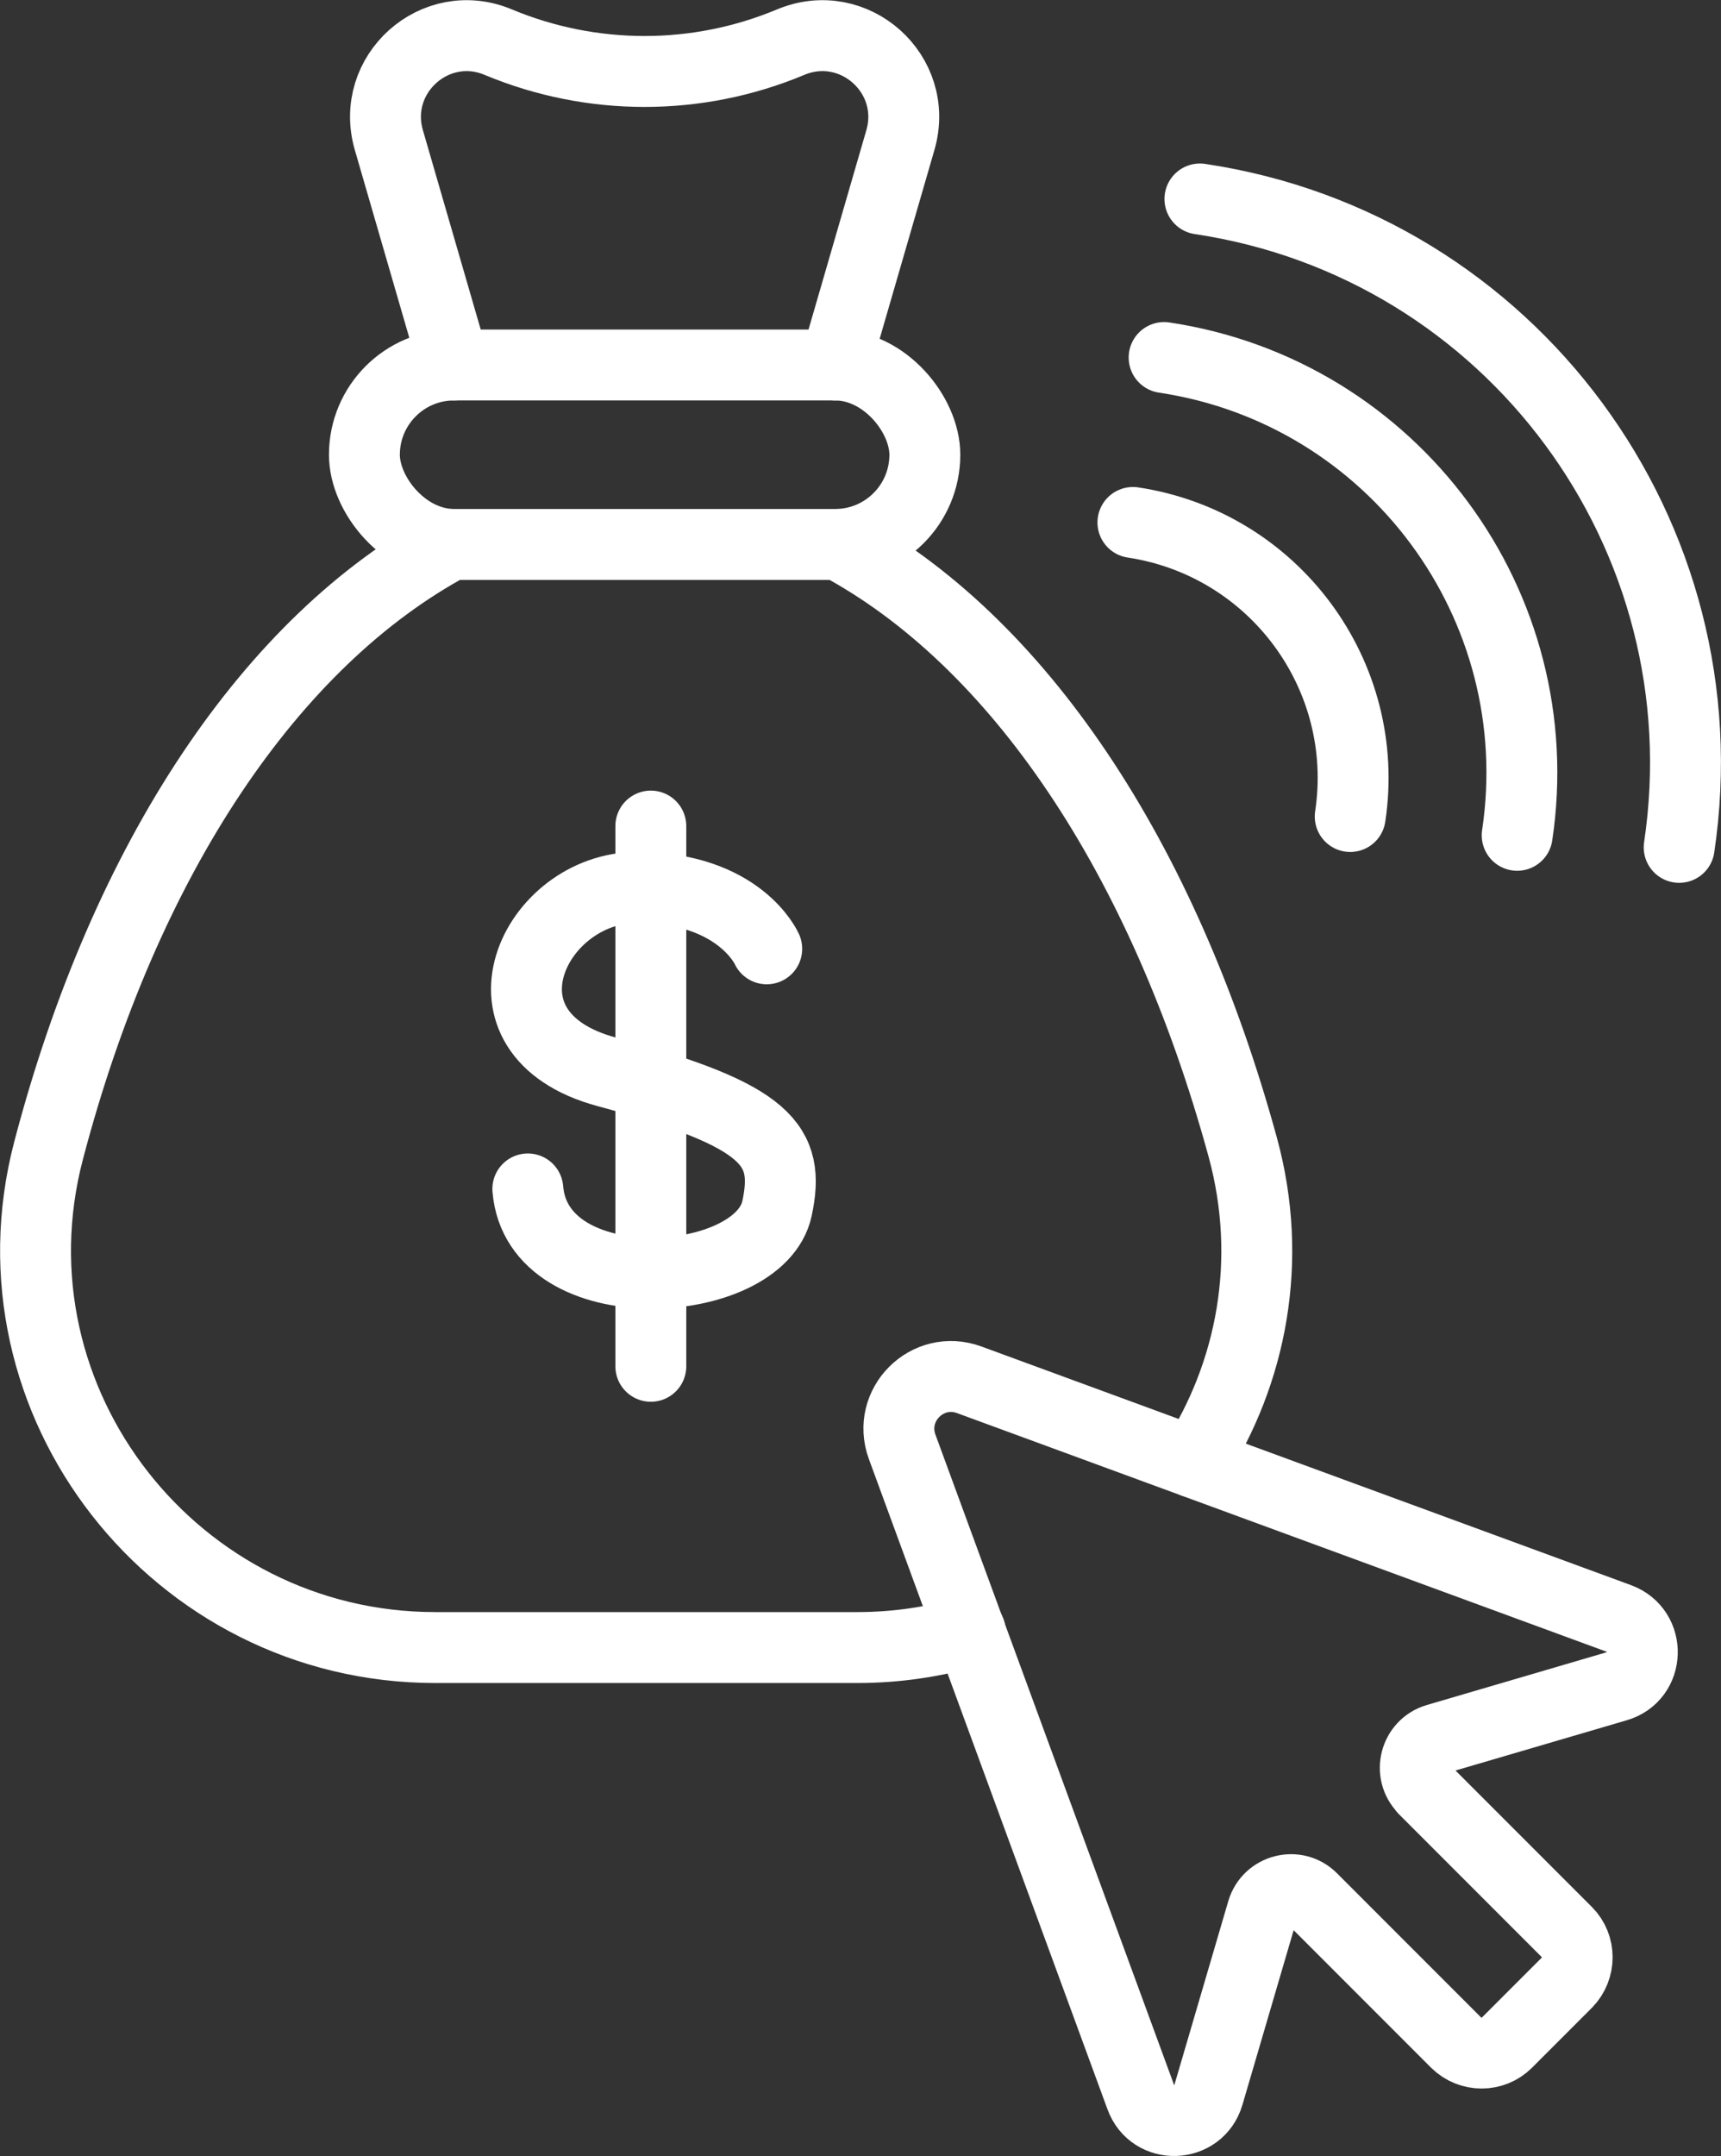 <?xml version="1.0" encoding="UTF-8"?>
<svg id="Layer_1" data-name="Layer 1" xmlns="http://www.w3.org/2000/svg" viewBox="0 0 48.55 60.79">
  <rect x="0" y="0" width="48.55" height="60.79" fill="#333333" stroke="none"/>
  <defs>
    <style>
      .cls-1 {
        fill: none;
        stroke: #fff;
        stroke-linecap: round;
        stroke-linejoin: round;
        stroke-width: 2px;
      }
    </style>
  </defs>
  <g>
    <g>
      <path class="cls-1" d="M12.72,15.35c-5.05,2.71-9.18,8.82-11.35,17.09-1.86,7.09,3.58,14.01,10.91,14.01h11.9c1.11,0,2.18-.16,3.19-.46"/>
      <path class="cls-1" d="M23.66,15.35c5.03,2.7,9.15,8.78,11.4,17,.87,3.19.25,6.36-1.37,8.88"/>
      <rect class="cls-1" x="10.28" y="10.29" width="15.81" height="5.06" rx="2.53" ry="2.53"/>
      <path class="cls-1" d="M23.56,10.29l1.84-6.34c.54-1.86-1.31-3.51-3.1-2.76h0c-2.63,1.1-5.6,1.1-8.24,0h0c-1.78-.75-3.63.9-3.09,2.76l1.84,6.34"/>
      <path class="cls-1" d="M40.17,50.44l4.03,4.03c.39.39.39,1.03,0,1.43l-1.69,1.69c-.39.39-1.03.39-1.43,0l-4.07-4.07c-.45-.45-1.22-.25-1.4.36l-1.52,5.18c-.27.93-1.58.98-1.91.06l-6.73-18.33c-.43-1.18.71-2.32,1.89-1.89l18.33,6.73c.91.34.87,1.64-.06,1.91l-5.08,1.49c-.61.18-.81.95-.36,1.4Z"/>
    </g>
    <path class="cls-1" d="M31.96,14.73c3.98.6,6.73,4.31,6.13,8.29"/>
    <path class="cls-1" d="M32.84,10.08c6.47.97,10.93,7,9.96,13.47"/>
    <path class="cls-1" d="M33.85,5.61c8.78,1.31,14.83,9.5,13.52,18.28"/>
  </g>
  <g>
    <path class="cls-1" d="M21.63,26.75s-.76-1.73-3.66-1.73-4.86,4.12-.85,5.2c4.56,1.23,5.18,2.07,4.8,3.85-.5,2.33-6.76,2.72-7.03-.55"/>
    <line class="cls-1" x1="18.36" y1="23.29" x2="18.36" y2="38.52"/>
  </g>
</svg>